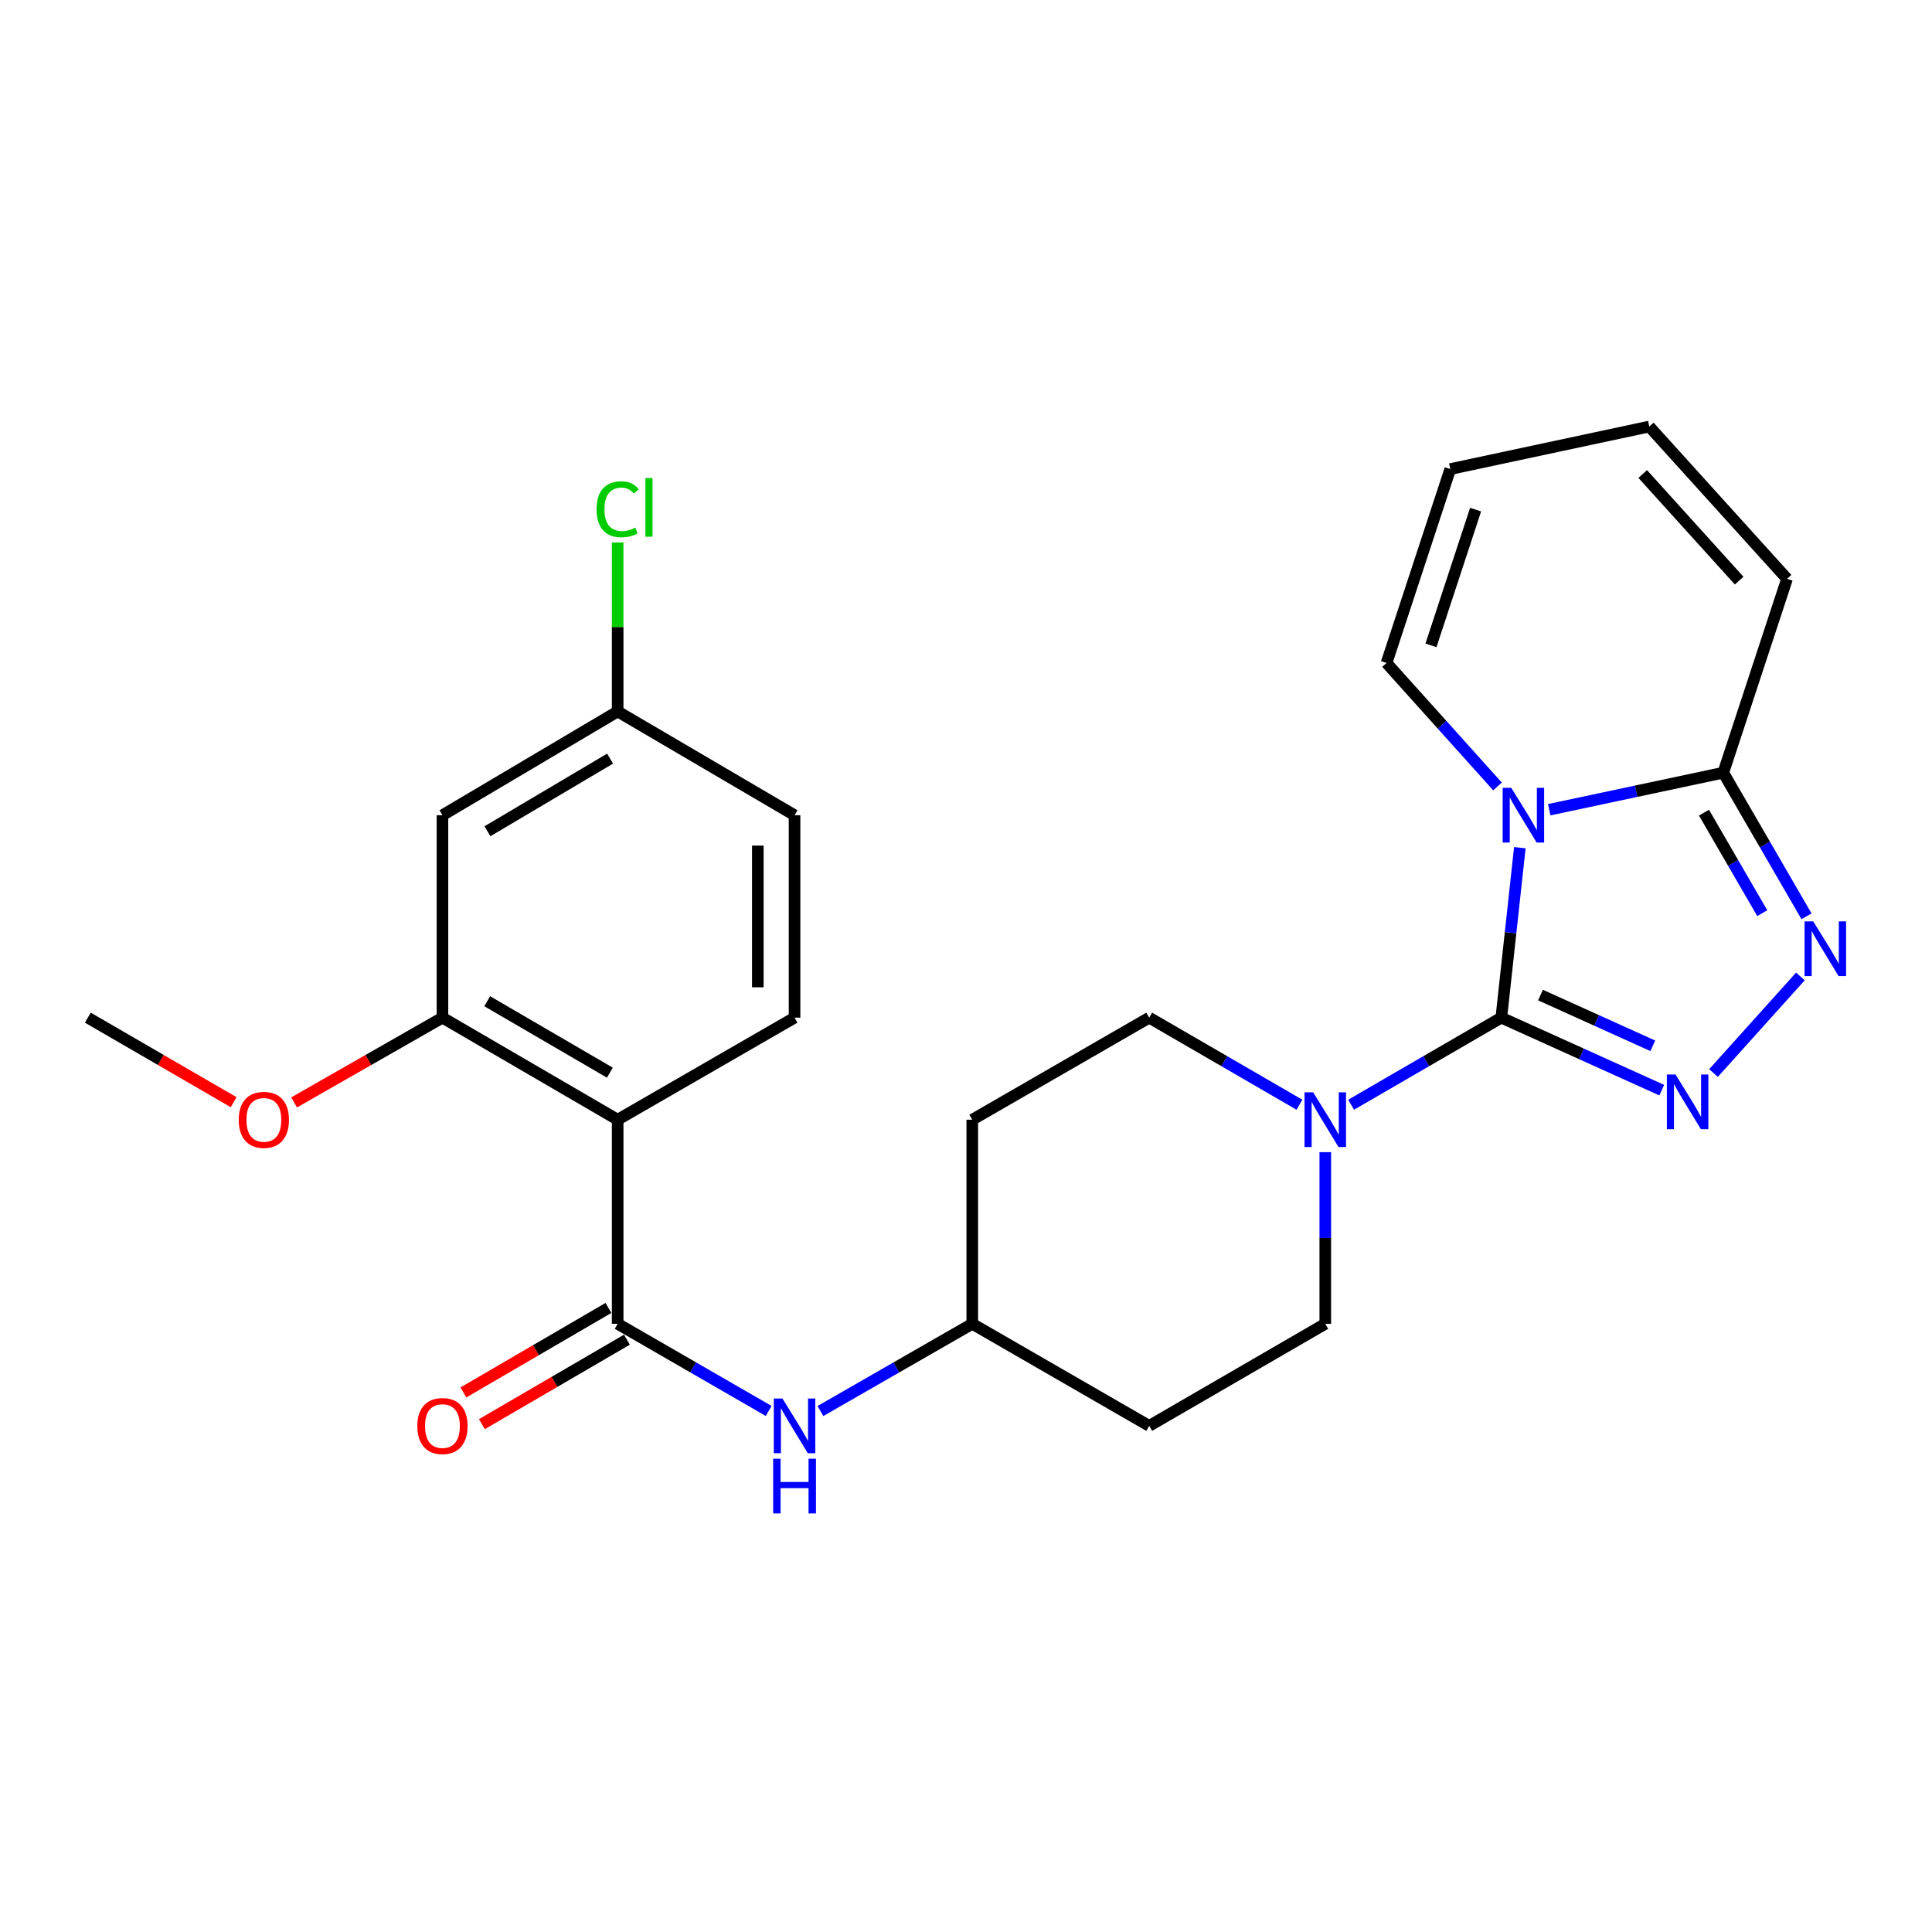 <?xml version='1.0' encoding='iso-8859-1'?>
<svg version='1.1' baseProfile='full'
              xmlns='http://www.w3.org/2000/svg'
                      xmlns:rdkit='http://www.rdkit.org/xml'
                      xmlns:xlink='http://www.w3.org/1999/xlink'
                  xml:space='preserve'
width='1000px' height='1000px' viewBox='0 0 1000 1000'>
<!-- END OF HEADER -->
<rect style='opacity:1.0;fill:#FFFFFF;stroke:none' width='1000' height='1000' x='0' y='0'> </rect>
<path class='bond-0' d='M 777.076,526.737 L 781.874,482.745' style='fill:none;fill-rule:evenodd;stroke:#000000;stroke-width:6px;stroke-linecap:butt;stroke-linejoin:miter;stroke-opacity:1' />
<path class='bond-0' d='M 781.874,482.745 L 786.671,438.753' style='fill:none;fill-rule:evenodd;stroke:#0000FF;stroke-width:6px;stroke-linecap:butt;stroke-linejoin:miter;stroke-opacity:1' />
<path class='bond-1' d='M 777.076,526.737 L 818.596,545.498' style='fill:none;fill-rule:evenodd;stroke:#000000;stroke-width:6px;stroke-linecap:butt;stroke-linejoin:miter;stroke-opacity:1' />
<path class='bond-1' d='M 818.596,545.498 L 860.116,564.26' style='fill:none;fill-rule:evenodd;stroke:#0000FF;stroke-width:6px;stroke-linecap:butt;stroke-linejoin:miter;stroke-opacity:1' />
<path class='bond-1' d='M 797.36,515.043 L 826.424,528.176' style='fill:none;fill-rule:evenodd;stroke:#000000;stroke-width:6px;stroke-linecap:butt;stroke-linejoin:miter;stroke-opacity:1' />
<path class='bond-1' d='M 826.424,528.176 L 855.487,541.309' style='fill:none;fill-rule:evenodd;stroke:#0000FF;stroke-width:6px;stroke-linecap:butt;stroke-linejoin:miter;stroke-opacity:1' />
<path class='bond-6' d='M 777.076,526.737 L 738.206,549.271' style='fill:none;fill-rule:evenodd;stroke:#000000;stroke-width:6px;stroke-linecap:butt;stroke-linejoin:miter;stroke-opacity:1' />
<path class='bond-6' d='M 738.206,549.271 L 699.336,571.806' style='fill:none;fill-rule:evenodd;stroke:#0000FF;stroke-width:6px;stroke-linecap:butt;stroke-linejoin:miter;stroke-opacity:1' />
<path class='bond-3' d='M 801.887,419.111 L 846.924,409.531' style='fill:none;fill-rule:evenodd;stroke:#0000FF;stroke-width:6px;stroke-linecap:butt;stroke-linejoin:miter;stroke-opacity:1' />
<path class='bond-3' d='M 846.924,409.531 L 891.961,399.951' style='fill:none;fill-rule:evenodd;stroke:#000000;stroke-width:6px;stroke-linecap:butt;stroke-linejoin:miter;stroke-opacity:1' />
<path class='bond-9' d='M 775.113,407.064 L 746.389,375.111' style='fill:none;fill-rule:evenodd;stroke:#0000FF;stroke-width:6px;stroke-linecap:butt;stroke-linejoin:miter;stroke-opacity:1' />
<path class='bond-9' d='M 746.389,375.111 L 717.665,343.158' style='fill:none;fill-rule:evenodd;stroke:#000000;stroke-width:6px;stroke-linecap:butt;stroke-linejoin:miter;stroke-opacity:1' />
<path class='bond-2' d='M 886.906,555.406 L 931.879,505.409' style='fill:none;fill-rule:evenodd;stroke:#0000FF;stroke-width:6px;stroke-linecap:butt;stroke-linejoin:miter;stroke-opacity:1' />
<path class='bond-26' d='M 935.047,474.272 L 913.504,437.111' style='fill:none;fill-rule:evenodd;stroke:#0000FF;stroke-width:6px;stroke-linecap:butt;stroke-linejoin:miter;stroke-opacity:1' />
<path class='bond-26' d='M 913.504,437.111 L 891.961,399.951' style='fill:none;fill-rule:evenodd;stroke:#000000;stroke-width:6px;stroke-linecap:butt;stroke-linejoin:miter;stroke-opacity:1' />
<path class='bond-26' d='M 912.14,472.657 L 897.059,446.645' style='fill:none;fill-rule:evenodd;stroke:#0000FF;stroke-width:6px;stroke-linecap:butt;stroke-linejoin:miter;stroke-opacity:1' />
<path class='bond-26' d='M 897.059,446.645 L 881.979,420.633' style='fill:none;fill-rule:evenodd;stroke:#000000;stroke-width:6px;stroke-linecap:butt;stroke-linejoin:miter;stroke-opacity:1' />
<path class='bond-12' d='M 891.961,399.951 L 924.972,299.597' style='fill:none;fill-rule:evenodd;stroke:#000000;stroke-width:6px;stroke-linecap:butt;stroke-linejoin:miter;stroke-opacity:1' />
<path class='bond-4' d='M 319.703,579.559 L 319.703,685.203' style='fill:none;fill-rule:evenodd;stroke:#000000;stroke-width:6px;stroke-linecap:butt;stroke-linejoin:miter;stroke-opacity:1' />
<path class='bond-7' d='M 319.703,579.559 L 229.012,526.737' style='fill:none;fill-rule:evenodd;stroke:#000000;stroke-width:6px;stroke-linecap:butt;stroke-linejoin:miter;stroke-opacity:1' />
<path class='bond-7' d='M 315.666,555.21 L 252.183,518.235' style='fill:none;fill-rule:evenodd;stroke:#000000;stroke-width:6px;stroke-linecap:butt;stroke-linejoin:miter;stroke-opacity:1' />
<path class='bond-10' d='M 319.703,579.559 L 411.26,526.737' style='fill:none;fill-rule:evenodd;stroke:#000000;stroke-width:6px;stroke-linecap:butt;stroke-linejoin:miter;stroke-opacity:1' />
<path class='bond-5' d='M 319.703,685.203 L 358.79,707.758' style='fill:none;fill-rule:evenodd;stroke:#000000;stroke-width:6px;stroke-linecap:butt;stroke-linejoin:miter;stroke-opacity:1' />
<path class='bond-5' d='M 358.79,707.758 L 397.877,730.314' style='fill:none;fill-rule:evenodd;stroke:#0000FF;stroke-width:6px;stroke-linecap:butt;stroke-linejoin:miter;stroke-opacity:1' />
<path class='bond-13' d='M 314.919,676.991 L 277.385,698.856' style='fill:none;fill-rule:evenodd;stroke:#000000;stroke-width:6px;stroke-linecap:butt;stroke-linejoin:miter;stroke-opacity:1' />
<path class='bond-13' d='M 277.385,698.856 L 239.852,720.722' style='fill:none;fill-rule:evenodd;stroke:#FF0000;stroke-width:6px;stroke-linecap:butt;stroke-linejoin:miter;stroke-opacity:1' />
<path class='bond-13' d='M 324.487,693.416 L 286.954,715.281' style='fill:none;fill-rule:evenodd;stroke:#000000;stroke-width:6px;stroke-linecap:butt;stroke-linejoin:miter;stroke-opacity:1' />
<path class='bond-13' d='M 286.954,715.281 L 249.42,737.146' style='fill:none;fill-rule:evenodd;stroke:#FF0000;stroke-width:6px;stroke-linecap:butt;stroke-linejoin:miter;stroke-opacity:1' />
<path class='bond-14' d='M 672.589,571.808 L 633.709,549.272' style='fill:none;fill-rule:evenodd;stroke:#0000FF;stroke-width:6px;stroke-linecap:butt;stroke-linejoin:miter;stroke-opacity:1' />
<path class='bond-14' d='M 633.709,549.272 L 594.828,526.737' style='fill:none;fill-rule:evenodd;stroke:#000000;stroke-width:6px;stroke-linecap:butt;stroke-linejoin:miter;stroke-opacity:1' />
<path class='bond-15' d='M 685.963,596.36 L 685.963,640.782' style='fill:none;fill-rule:evenodd;stroke:#0000FF;stroke-width:6px;stroke-linecap:butt;stroke-linejoin:miter;stroke-opacity:1' />
<path class='bond-15' d='M 685.963,640.782 L 685.963,685.203' style='fill:none;fill-rule:evenodd;stroke:#000000;stroke-width:6px;stroke-linecap:butt;stroke-linejoin:miter;stroke-opacity:1' />
<path class='bond-11' d='M 229.012,526.737 L 229.012,421.958' style='fill:none;fill-rule:evenodd;stroke:#000000;stroke-width:6px;stroke-linecap:butt;stroke-linejoin:miter;stroke-opacity:1' />
<path class='bond-23' d='M 229.012,526.737 L 190.621,548.673' style='fill:none;fill-rule:evenodd;stroke:#000000;stroke-width:6px;stroke-linecap:butt;stroke-linejoin:miter;stroke-opacity:1' />
<path class='bond-23' d='M 190.621,548.673 L 152.23,570.61' style='fill:none;fill-rule:evenodd;stroke:#FF0000;stroke-width:6px;stroke-linecap:butt;stroke-linejoin:miter;stroke-opacity:1' />
<path class='bond-8' d='M 424.652,730.345 L 463.951,707.774' style='fill:none;fill-rule:evenodd;stroke:#0000FF;stroke-width:6px;stroke-linecap:butt;stroke-linejoin:miter;stroke-opacity:1' />
<path class='bond-8' d='M 463.951,707.774 L 503.25,685.203' style='fill:none;fill-rule:evenodd;stroke:#000000;stroke-width:6px;stroke-linecap:butt;stroke-linejoin:miter;stroke-opacity:1' />
<path class='bond-16' d='M 717.665,343.158 L 750.655,242.794' style='fill:none;fill-rule:evenodd;stroke:#000000;stroke-width:6px;stroke-linecap:butt;stroke-linejoin:miter;stroke-opacity:1' />
<path class='bond-16' d='M 740.671,334.039 L 763.764,263.784' style='fill:none;fill-rule:evenodd;stroke:#000000;stroke-width:6px;stroke-linecap:butt;stroke-linejoin:miter;stroke-opacity:1' />
<path class='bond-22' d='M 411.26,526.737 L 411.26,421.958' style='fill:none;fill-rule:evenodd;stroke:#000000;stroke-width:6px;stroke-linecap:butt;stroke-linejoin:miter;stroke-opacity:1' />
<path class='bond-22' d='M 392.252,511.02 L 392.252,437.675' style='fill:none;fill-rule:evenodd;stroke:#000000;stroke-width:6px;stroke-linecap:butt;stroke-linejoin:miter;stroke-opacity:1' />
<path class='bond-29' d='M 229.012,421.958 L 319.703,368.249' style='fill:none;fill-rule:evenodd;stroke:#000000;stroke-width:6px;stroke-linecap:butt;stroke-linejoin:miter;stroke-opacity:1' />
<path class='bond-29' d='M 252.302,430.257 L 315.785,392.661' style='fill:none;fill-rule:evenodd;stroke:#000000;stroke-width:6px;stroke-linecap:butt;stroke-linejoin:miter;stroke-opacity:1' />
<path class='bond-28' d='M 924.972,299.597 L 853.669,220.776' style='fill:none;fill-rule:evenodd;stroke:#000000;stroke-width:6px;stroke-linecap:butt;stroke-linejoin:miter;stroke-opacity:1' />
<path class='bond-28' d='M 900.18,300.526 L 850.268,245.351' style='fill:none;fill-rule:evenodd;stroke:#000000;stroke-width:6px;stroke-linecap:butt;stroke-linejoin:miter;stroke-opacity:1' />
<path class='bond-19' d='M 594.828,526.737 L 503.25,579.559' style='fill:none;fill-rule:evenodd;stroke:#000000;stroke-width:6px;stroke-linecap:butt;stroke-linejoin:miter;stroke-opacity:1' />
<path class='bond-20' d='M 685.963,685.203 L 594.828,738.036' style='fill:none;fill-rule:evenodd;stroke:#000000;stroke-width:6px;stroke-linecap:butt;stroke-linejoin:miter;stroke-opacity:1' />
<path class='bond-17' d='M 750.655,242.794 L 853.669,220.776' style='fill:none;fill-rule:evenodd;stroke:#000000;stroke-width:6px;stroke-linecap:butt;stroke-linejoin:miter;stroke-opacity:1' />
<path class='bond-18' d='M 503.25,685.203 L 594.828,738.036' style='fill:none;fill-rule:evenodd;stroke:#000000;stroke-width:6px;stroke-linecap:butt;stroke-linejoin:miter;stroke-opacity:1' />
<path class='bond-27' d='M 503.25,685.203 L 503.25,579.559' style='fill:none;fill-rule:evenodd;stroke:#000000;stroke-width:6px;stroke-linecap:butt;stroke-linejoin:miter;stroke-opacity:1' />
<path class='bond-21' d='M 319.703,368.249 L 411.26,421.958' style='fill:none;fill-rule:evenodd;stroke:#000000;stroke-width:6px;stroke-linecap:butt;stroke-linejoin:miter;stroke-opacity:1' />
<path class='bond-24' d='M 319.703,368.249 L 319.703,324.523' style='fill:none;fill-rule:evenodd;stroke:#000000;stroke-width:6px;stroke-linecap:butt;stroke-linejoin:miter;stroke-opacity:1' />
<path class='bond-24' d='M 319.703,324.523 L 319.703,280.796' style='fill:none;fill-rule:evenodd;stroke:#00CC00;stroke-width:6px;stroke-linecap:butt;stroke-linejoin:miter;stroke-opacity:1' />
<path class='bond-25' d='M 120.935,570.496 L 83.195,548.616' style='fill:none;fill-rule:evenodd;stroke:#FF0000;stroke-width:6px;stroke-linecap:butt;stroke-linejoin:miter;stroke-opacity:1' />
<path class='bond-25' d='M 83.195,548.616 L 45.455,526.737' style='fill:none;fill-rule:evenodd;stroke:#000000;stroke-width:6px;stroke-linecap:butt;stroke-linejoin:miter;stroke-opacity:1' />
<path  class='atom-1' d='M 782.242 407.798
L 791.522 422.798
Q 792.442 424.278, 793.922 426.958
Q 795.402 429.638, 795.482 429.798
L 795.482 407.798
L 799.242 407.798
L 799.242 436.118
L 795.362 436.118
L 785.402 419.718
Q 784.242 417.798, 783.002 415.598
Q 781.802 413.398, 781.442 412.718
L 781.442 436.118
L 777.762 436.118
L 777.762 407.798
L 782.242 407.798
' fill='#0000FF'/>
<path  class='atom-2' d='M 867.242 556.148
L 876.522 571.148
Q 877.442 572.628, 878.922 575.308
Q 880.402 577.988, 880.482 578.148
L 880.482 556.148
L 884.242 556.148
L 884.242 584.468
L 880.362 584.468
L 870.402 568.068
Q 869.242 566.148, 868.002 563.948
Q 866.802 561.748, 866.442 561.068
L 866.442 584.468
L 862.762 584.468
L 862.762 556.148
L 867.242 556.148
' fill='#0000FF'/>
<path  class='atom-3' d='M 938.523 476.904
L 947.803 491.904
Q 948.723 493.384, 950.203 496.064
Q 951.683 498.744, 951.763 498.904
L 951.763 476.904
L 955.523 476.904
L 955.523 505.224
L 951.643 505.224
L 941.683 488.824
Q 940.523 486.904, 939.283 484.704
Q 938.083 482.504, 937.723 481.824
L 937.723 505.224
L 934.043 505.224
L 934.043 476.904
L 938.523 476.904
' fill='#0000FF'/>
<path  class='atom-7' d='M 679.703 565.399
L 688.983 580.399
Q 689.903 581.879, 691.383 584.559
Q 692.863 587.239, 692.943 587.399
L 692.943 565.399
L 696.703 565.399
L 696.703 593.719
L 692.823 593.719
L 682.863 577.319
Q 681.703 575.399, 680.463 573.199
Q 679.263 570.999, 678.903 570.319
L 678.903 593.719
L 675.223 593.719
L 675.223 565.399
L 679.703 565.399
' fill='#0000FF'/>
<path  class='atom-9' d='M 405 723.876
L 414.28 738.876
Q 415.2 740.356, 416.68 743.036
Q 418.16 745.716, 418.24 745.876
L 418.24 723.876
L 422 723.876
L 422 752.196
L 418.12 752.196
L 408.16 735.796
Q 407 733.876, 405.76 731.676
Q 404.56 729.476, 404.2 728.796
L 404.2 752.196
L 400.52 752.196
L 400.52 723.876
L 405 723.876
' fill='#0000FF'/>
<path  class='atom-9' d='M 400.18 755.028
L 404.02 755.028
L 404.02 767.068
L 418.5 767.068
L 418.5 755.028
L 422.34 755.028
L 422.34 783.348
L 418.5 783.348
L 418.5 770.268
L 404.02 770.268
L 404.02 783.348
L 400.18 783.348
L 400.18 755.028
' fill='#0000FF'/>
<path  class='atom-14' d='M 216.012 738.116
Q 216.012 731.316, 219.372 727.516
Q 222.732 723.716, 229.012 723.716
Q 235.292 723.716, 238.652 727.516
Q 242.012 731.316, 242.012 738.116
Q 242.012 744.996, 238.612 748.916
Q 235.212 752.796, 229.012 752.796
Q 222.772 752.796, 219.372 748.916
Q 216.012 745.036, 216.012 738.116
M 229.012 749.596
Q 233.332 749.596, 235.652 746.716
Q 238.012 743.796, 238.012 738.116
Q 238.012 732.556, 235.652 729.756
Q 233.332 726.916, 229.012 726.916
Q 224.692 726.916, 222.332 729.716
Q 220.012 732.516, 220.012 738.116
Q 220.012 743.836, 222.332 746.716
Q 224.692 749.596, 229.012 749.596
' fill='#FF0000'/>
<path  class='atom-24' d='M 123.568 579.639
Q 123.568 572.839, 126.928 569.039
Q 130.288 565.239, 136.568 565.239
Q 142.848 565.239, 146.208 569.039
Q 149.568 572.839, 149.568 579.639
Q 149.568 586.519, 146.168 590.439
Q 142.768 594.319, 136.568 594.319
Q 130.328 594.319, 126.928 590.439
Q 123.568 586.559, 123.568 579.639
M 136.568 591.119
Q 140.888 591.119, 143.208 588.239
Q 145.568 585.319, 145.568 579.639
Q 145.568 574.079, 143.208 571.279
Q 140.888 568.439, 136.568 568.439
Q 132.248 568.439, 129.888 571.239
Q 127.568 574.039, 127.568 579.639
Q 127.568 585.359, 129.888 588.239
Q 132.248 591.119, 136.568 591.119
' fill='#FF0000'/>
<path  class='atom-25' d='M 308.783 263.595
Q 308.783 256.555, 312.063 252.875
Q 315.383 249.155, 321.663 249.155
Q 327.503 249.155, 330.623 253.275
L 327.983 255.435
Q 325.703 252.435, 321.663 252.435
Q 317.383 252.435, 315.103 255.315
Q 312.863 258.155, 312.863 263.595
Q 312.863 269.195, 315.183 272.075
Q 317.543 274.955, 322.103 274.955
Q 325.223 274.955, 328.863 273.075
L 329.983 276.075
Q 328.503 277.035, 326.263 277.595
Q 324.023 278.155, 321.543 278.155
Q 315.383 278.155, 312.063 274.395
Q 308.783 270.635, 308.783 263.595
' fill='#00CC00'/>
<path  class='atom-25' d='M 334.063 247.435
L 337.743 247.435
L 337.743 277.795
L 334.063 277.795
L 334.063 247.435
' fill='#00CC00'/>
</svg>
